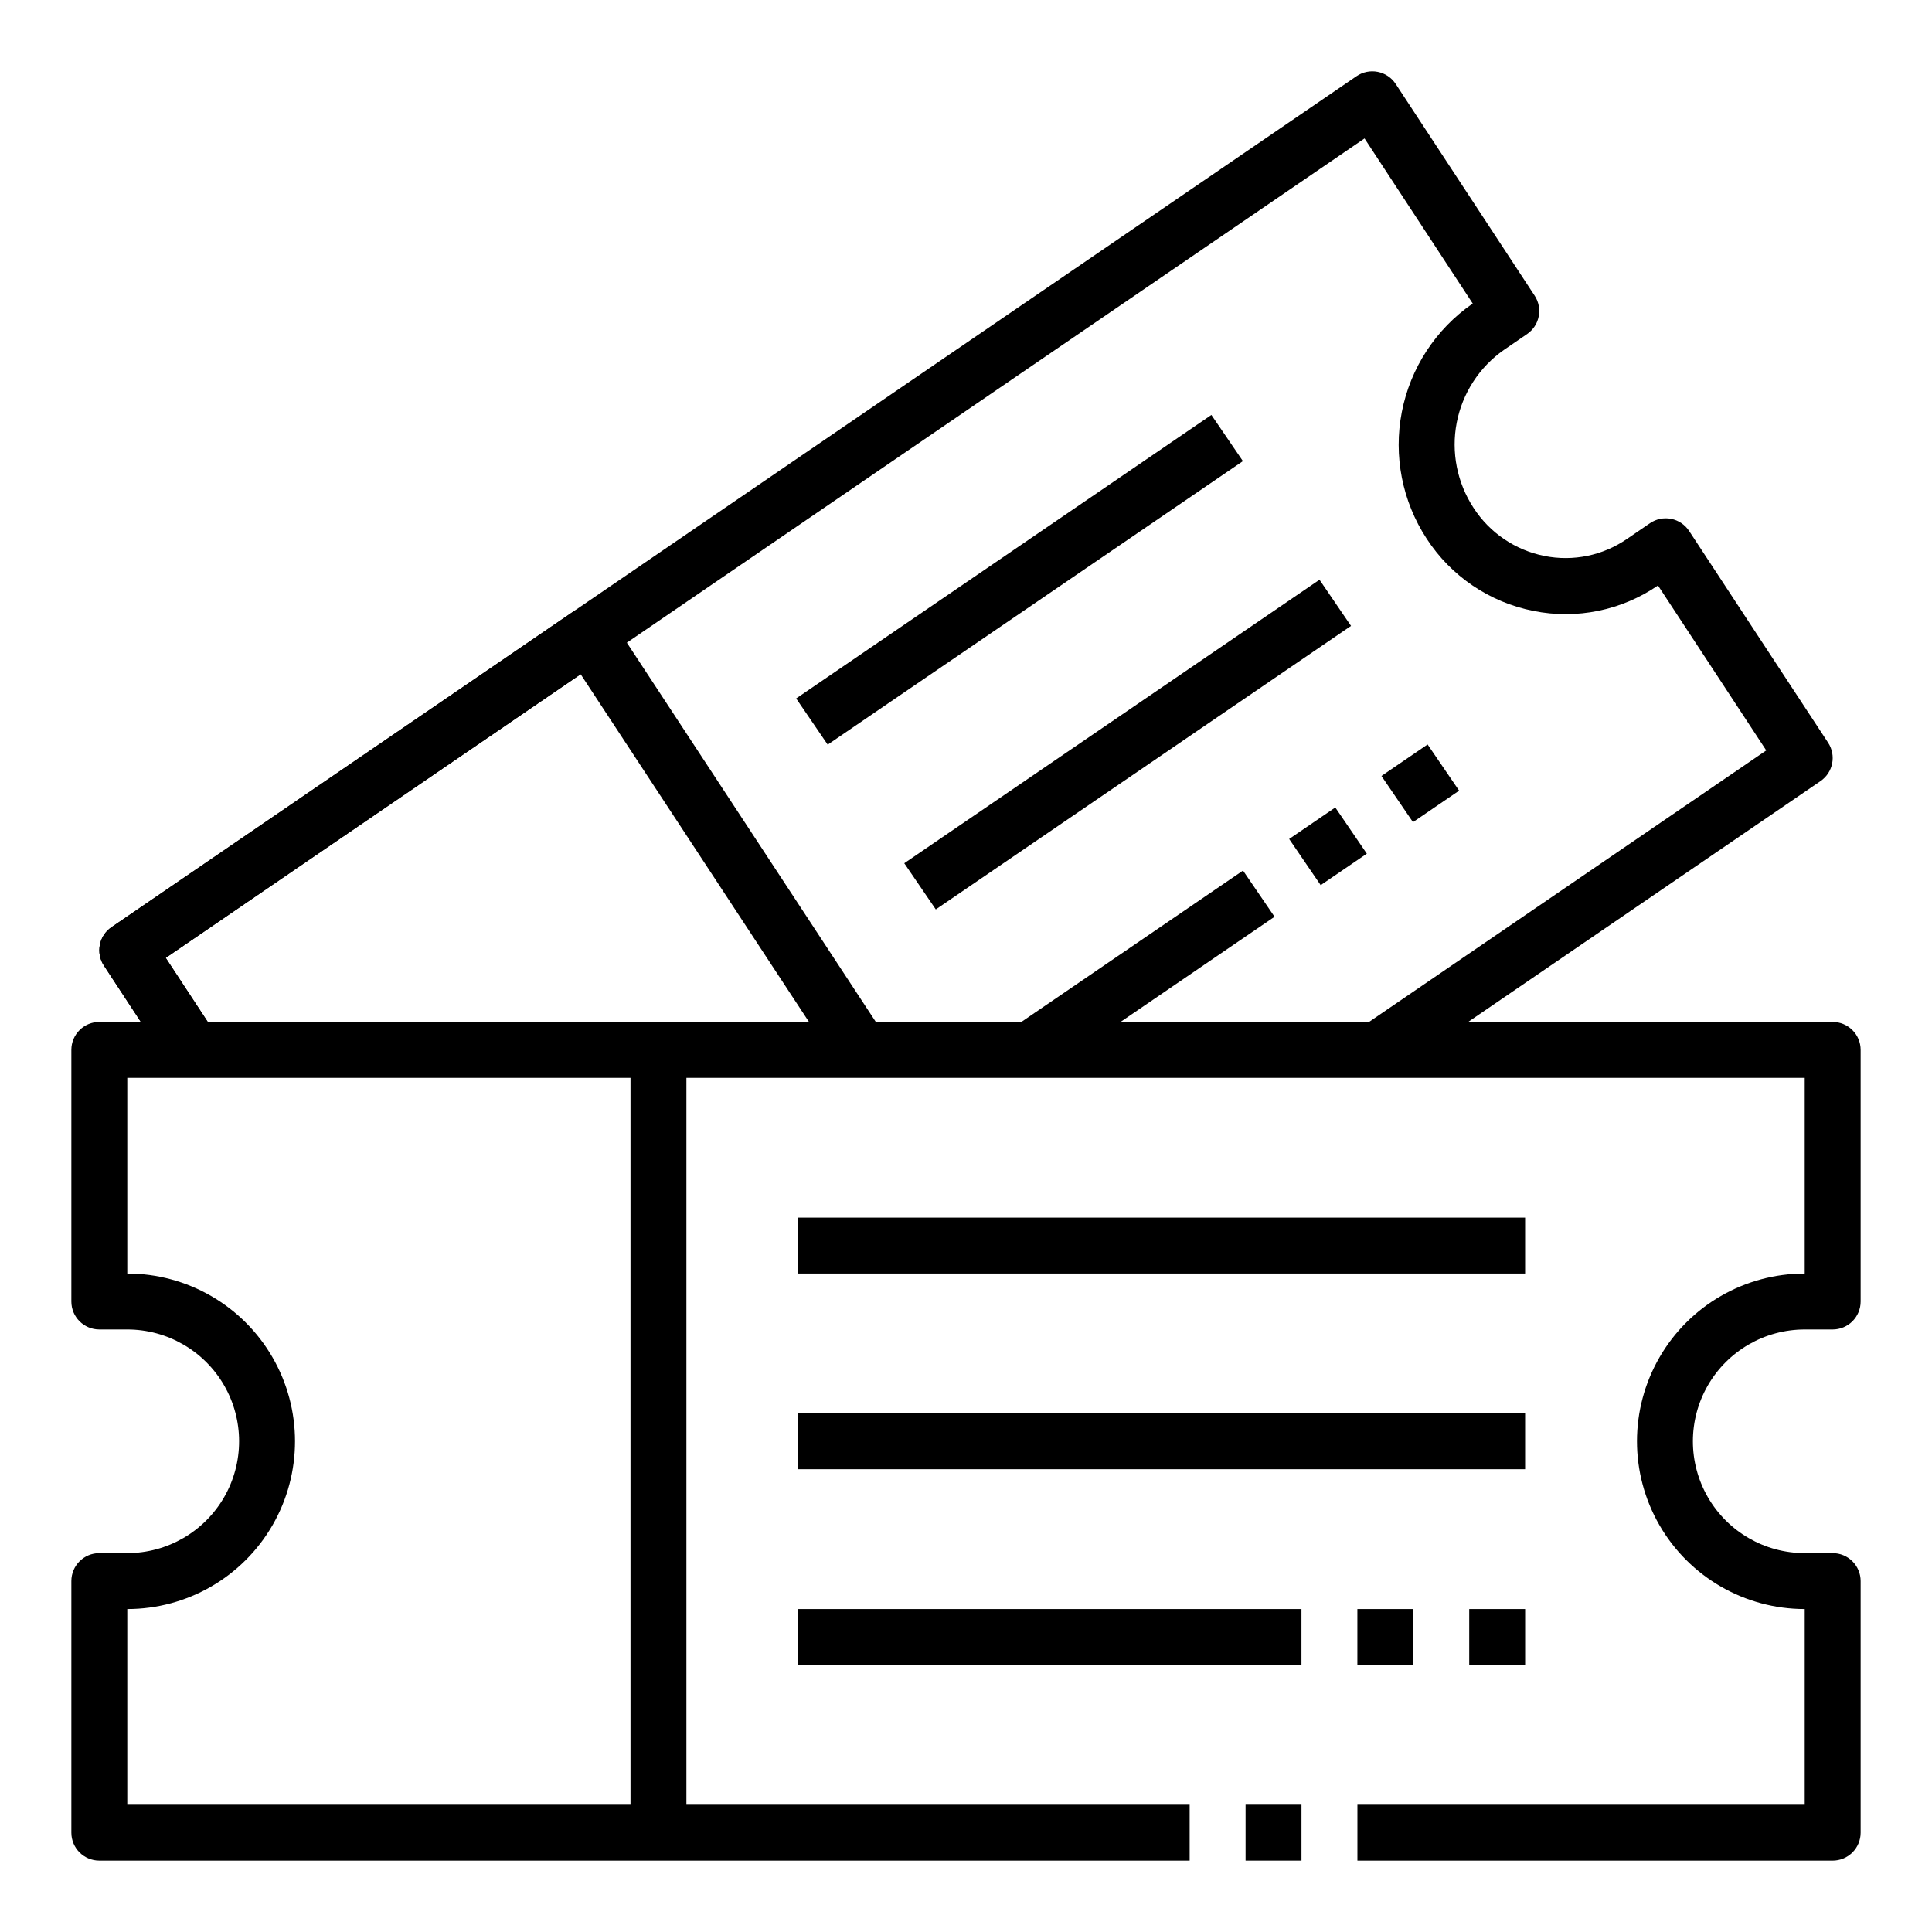 <?xml version="1.0" encoding="UTF-8"?>
<!-- The Best Svg Icon site in the world: iconSvg.co, Visit us! https://iconsvg.co -->
<svg fill="#000000" width="800px" height="800px" version="1.1" viewBox="144 144 512 512" xmlns="http://www.w3.org/2000/svg">
 <g>
  <path d="m513.3 428.34-8.363-12.238 107.14-73.23-28.695-43.711c-9.633 6.613-21.531 9.047-32.984 6.742-11.645-2.289-21.859-9.199-28.32-19.152-6.477-9.91-8.84-21.953-6.578-33.574 2.258-11.621 8.957-21.902 18.68-28.664l0.109-0.074-28.672-43.75-317.7 217.16 13.336 20.309-12.41 8.133-17.309-26.391c-2.219-3.379-1.32-7.91 2.016-10.188l329.95-225.52c1.641-1.121 3.664-1.535 5.613-1.148 1.953 0.387 3.668 1.539 4.758 3.203l36.828 56.109v-0.004c2.215 3.379 1.32 7.902-2.016 10.184l-6.106 4.18 0.004-0.004c-6.531 4.559-11.027 11.48-12.535 19.301-1.508 7.816 0.094 15.918 4.457 22.574 4.285 6.621 11.07 11.223 18.805 12.754 7.59 1.512 15.469-0.113 21.84-4.508l6.106-4.18v0.004c1.641-1.125 3.664-1.539 5.617-1.156 1.949 0.387 3.664 1.539 4.758 3.199l36.836 56.117c2.219 3.375 1.324 7.906-2.016 10.188z"/>
  <path d="m365.92 426.29-68.039-103.61-109.96 75.164 13.336 20.309-12.41 8.133-17.309-26.391c-2.219-3.379-1.32-7.91 2.016-10.188l122.2-83.52c1.645-1.125 3.668-1.539 5.617-1.152 1.953 0.387 3.664 1.539 4.758 3.203l72.156 109.91z"/>
  <path d="m383.64 372.77 110.04-75.137 8.355 12.238-110.04 75.137z"/>
  <path d="m412.29 416.45 61.125-41.738 8.355 12.238-61.125 41.738z"/>
  <path d="m354.99 329.1 110.04-75.137 8.355 12.238-110.04 75.137z"/>
  <path d="m485.64 366.34 12.227-8.348 8.355 12.238-12.227 8.348z"/>
  <path d="m510.1 349.64 12.227-8.348 8.355 12.238-12.227 8.348z"/>
  <path d="m629.68 637.09h-125.95v-14.82h118.54v-51.859c-15.879 0-30.555-8.473-38.496-22.227-7.941-13.758-7.941-30.703 0-44.457 7.941-13.754 22.617-22.227 38.496-22.227v-51.863h-444.54v51.863c15.883 0 30.555 8.473 38.496 22.227 7.941 13.754 7.941 30.699 0 44.457-7.941 13.754-22.613 22.227-38.496 22.227v51.863l281.54-0.004v14.816l-288.95 0.004c-4.09 0-7.41-3.316-7.41-7.41v-66.68c0-4.094 3.32-7.41 7.41-7.41h7.41c10.586 0 20.371-5.648 25.664-14.816 5.293-9.172 5.293-20.469 0-29.637-5.293-9.168-15.078-14.816-25.664-14.816h-7.41c-4.09 0-7.41-3.32-7.41-7.41v-66.68c0-4.094 3.32-7.41 7.41-7.41h459.36c1.965 0 3.852 0.781 5.238 2.172 1.391 1.387 2.172 3.273 2.172 5.238v66.68c0 1.965-0.781 3.848-2.172 5.238-1.387 1.391-3.273 2.172-5.238 2.172h-7.41c-10.586 0-20.371 5.648-25.664 14.816-5.293 9.168-5.293 20.465 0 29.637 5.293 9.168 15.078 14.816 25.664 14.816h7.41c1.965 0 3.852 0.781 5.238 2.172 1.391 1.387 2.172 3.273 2.172 5.238v66.68c0 1.965-0.781 3.852-2.172 5.238-1.387 1.391-3.273 2.172-5.238 2.172z"/>
  <path d="m355.54 518.54h192.63v14.816h-192.63z"/>
  <path d="m355.54 570.41h133.36v14.816h-133.36z"/>
  <path d="m355.54 466.68h192.63v14.816h-192.63z"/>
  <path d="m503.72 570.41h14.816v14.816h-14.816z"/>
  <path d="m533.36 570.41h14.816v14.816h-14.816z"/>
  <path d="m311.09 422.23h14.816v207.45h-14.816z"/>
  <path d="m474.09 622.27h14.816v14.816h-14.816z"/>
 </g>
</svg>